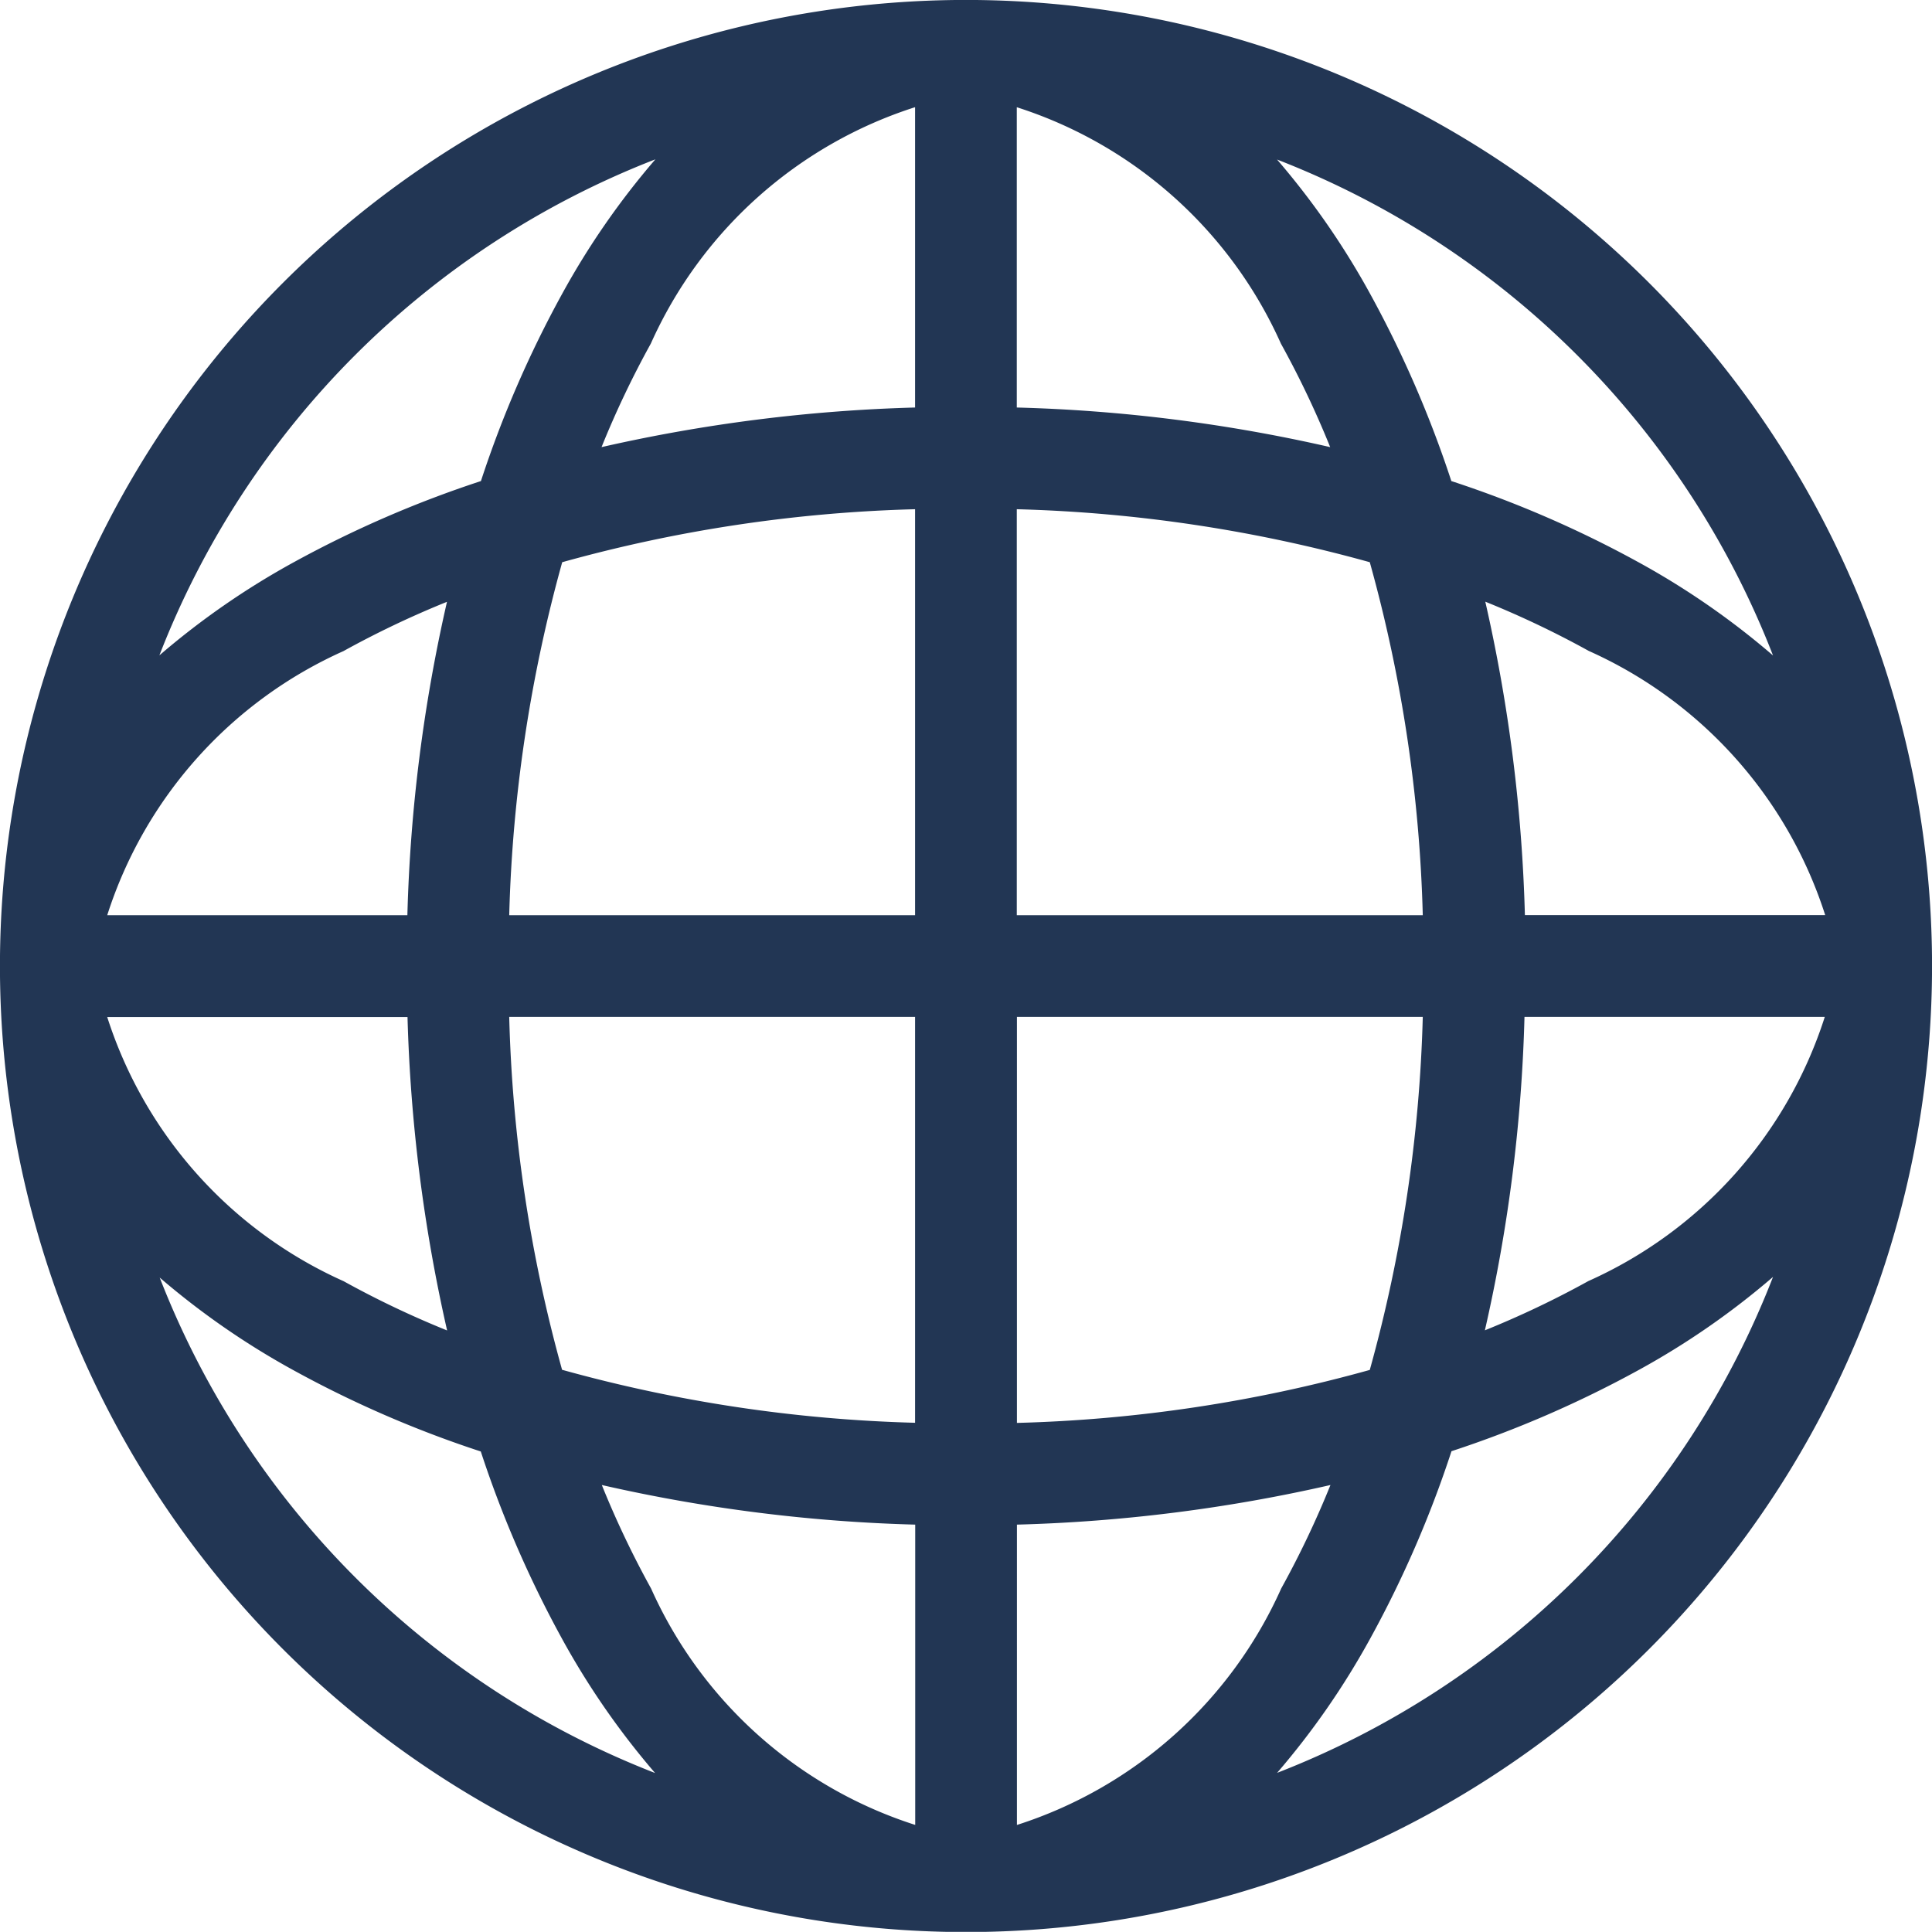 <svg id="Group_2047" data-name="Group 2047" xmlns="http://www.w3.org/2000/svg" xmlns:xlink="http://www.w3.org/1999/xlink" width="14" height="13.999" viewBox="0 0 14 13.999">
  <defs>
    <clipPath id="clip-path">
      <rect id="Rectangle_926" data-name="Rectangle 926" width="14" height="13.999" fill="#223654"/>
    </clipPath>
  </defs>
  <g id="Group_2046" data-name="Group 2046" clip-path="url(#clip-path)">
    <path id="Path_1105" data-name="Path 1105" d="M11.95,2.05a7,7,0,0,0-9.9,9.9,7,7,0,0,0,9.9-9.9m-.9,4.582a11.6,11.6,0,0,0-.287-2.272,6.842,6.842,0,0,1,.75.357,3.149,3.149,0,0,1,1.713,1.914H11.047Zm-.737,0H7.368V3.69a10.578,10.578,0,0,1,2.558.384,10.536,10.536,0,0,1,.384,2.558M7.368,2.953V.777A3.147,3.147,0,0,1,9.282,2.49a6.842,6.842,0,0,1,.357.75,11.539,11.539,0,0,0-2.272-.287ZM6.631.777V2.953a11.651,11.651,0,0,0-2.272.287,6.842,6.842,0,0,1,.357-.75A3.149,3.149,0,0,1,6.63.777Zm0,2.914V6.632H3.69a10.578,10.578,0,0,1,.384-2.558A10.536,10.536,0,0,1,6.631,3.69M2.953,6.632H.777A3.147,3.147,0,0,1,2.489,4.718a6.842,6.842,0,0,1,.75-.357,11.539,11.539,0,0,0-.287,2.272Zm0,.737a11.651,11.651,0,0,0,.287,2.272,6.842,6.842,0,0,1-.75-.357A3.149,3.149,0,0,1,.777,7.37H2.953Zm.737,0H6.631V10.31a10.578,10.578,0,0,1-2.558-.384A10.536,10.536,0,0,1,3.69,7.369m2.942,3.679v2.176a3.147,3.147,0,0,1-1.914-1.713,6.842,6.842,0,0,1-.357-.75,11.594,11.594,0,0,0,2.272.287Zm.737,2.177V11.048a11.594,11.594,0,0,0,2.272-.287,6.842,6.842,0,0,1-.357.75,3.149,3.149,0,0,1-1.914,1.713Zm0-2.914V7.369H10.31a10.578,10.578,0,0,1-.384,2.558,10.536,10.536,0,0,1-2.558.384m3.679-2.942h2.176A3.147,3.147,0,0,1,11.51,9.283a6.842,6.842,0,0,1-.75.357,11.539,11.539,0,0,0,.287-2.272Zm1.8-2.62a5.664,5.664,0,0,0-.976-.676,7.944,7.944,0,0,0-1.354-.587,8,8,0,0,0-.587-1.354,5.664,5.664,0,0,0-.676-.976,6.3,6.3,0,0,1,3.594,3.594m-8.1-3.594a5.664,5.664,0,0,0-.676.976,7.944,7.944,0,0,0-.587,1.354,8,8,0,0,0-1.354.587,5.664,5.664,0,0,0-.976.676A6.3,6.3,0,0,1,4.748,1.155m-3.594,8.1a5.664,5.664,0,0,0,.976.676,7.944,7.944,0,0,0,1.354.587,8,8,0,0,0,.587,1.354,5.664,5.664,0,0,0,.676.976A6.3,6.3,0,0,1,1.155,9.252m8.1,3.594a5.664,5.664,0,0,0,.676-.976,7.944,7.944,0,0,0,.587-1.354,8,8,0,0,0,1.354-.587,5.664,5.664,0,0,0,.976-.676,6.3,6.3,0,0,1-3.594,3.594" transform="translate(0 0)" fill="#223654"/>
  </g>
</svg>

